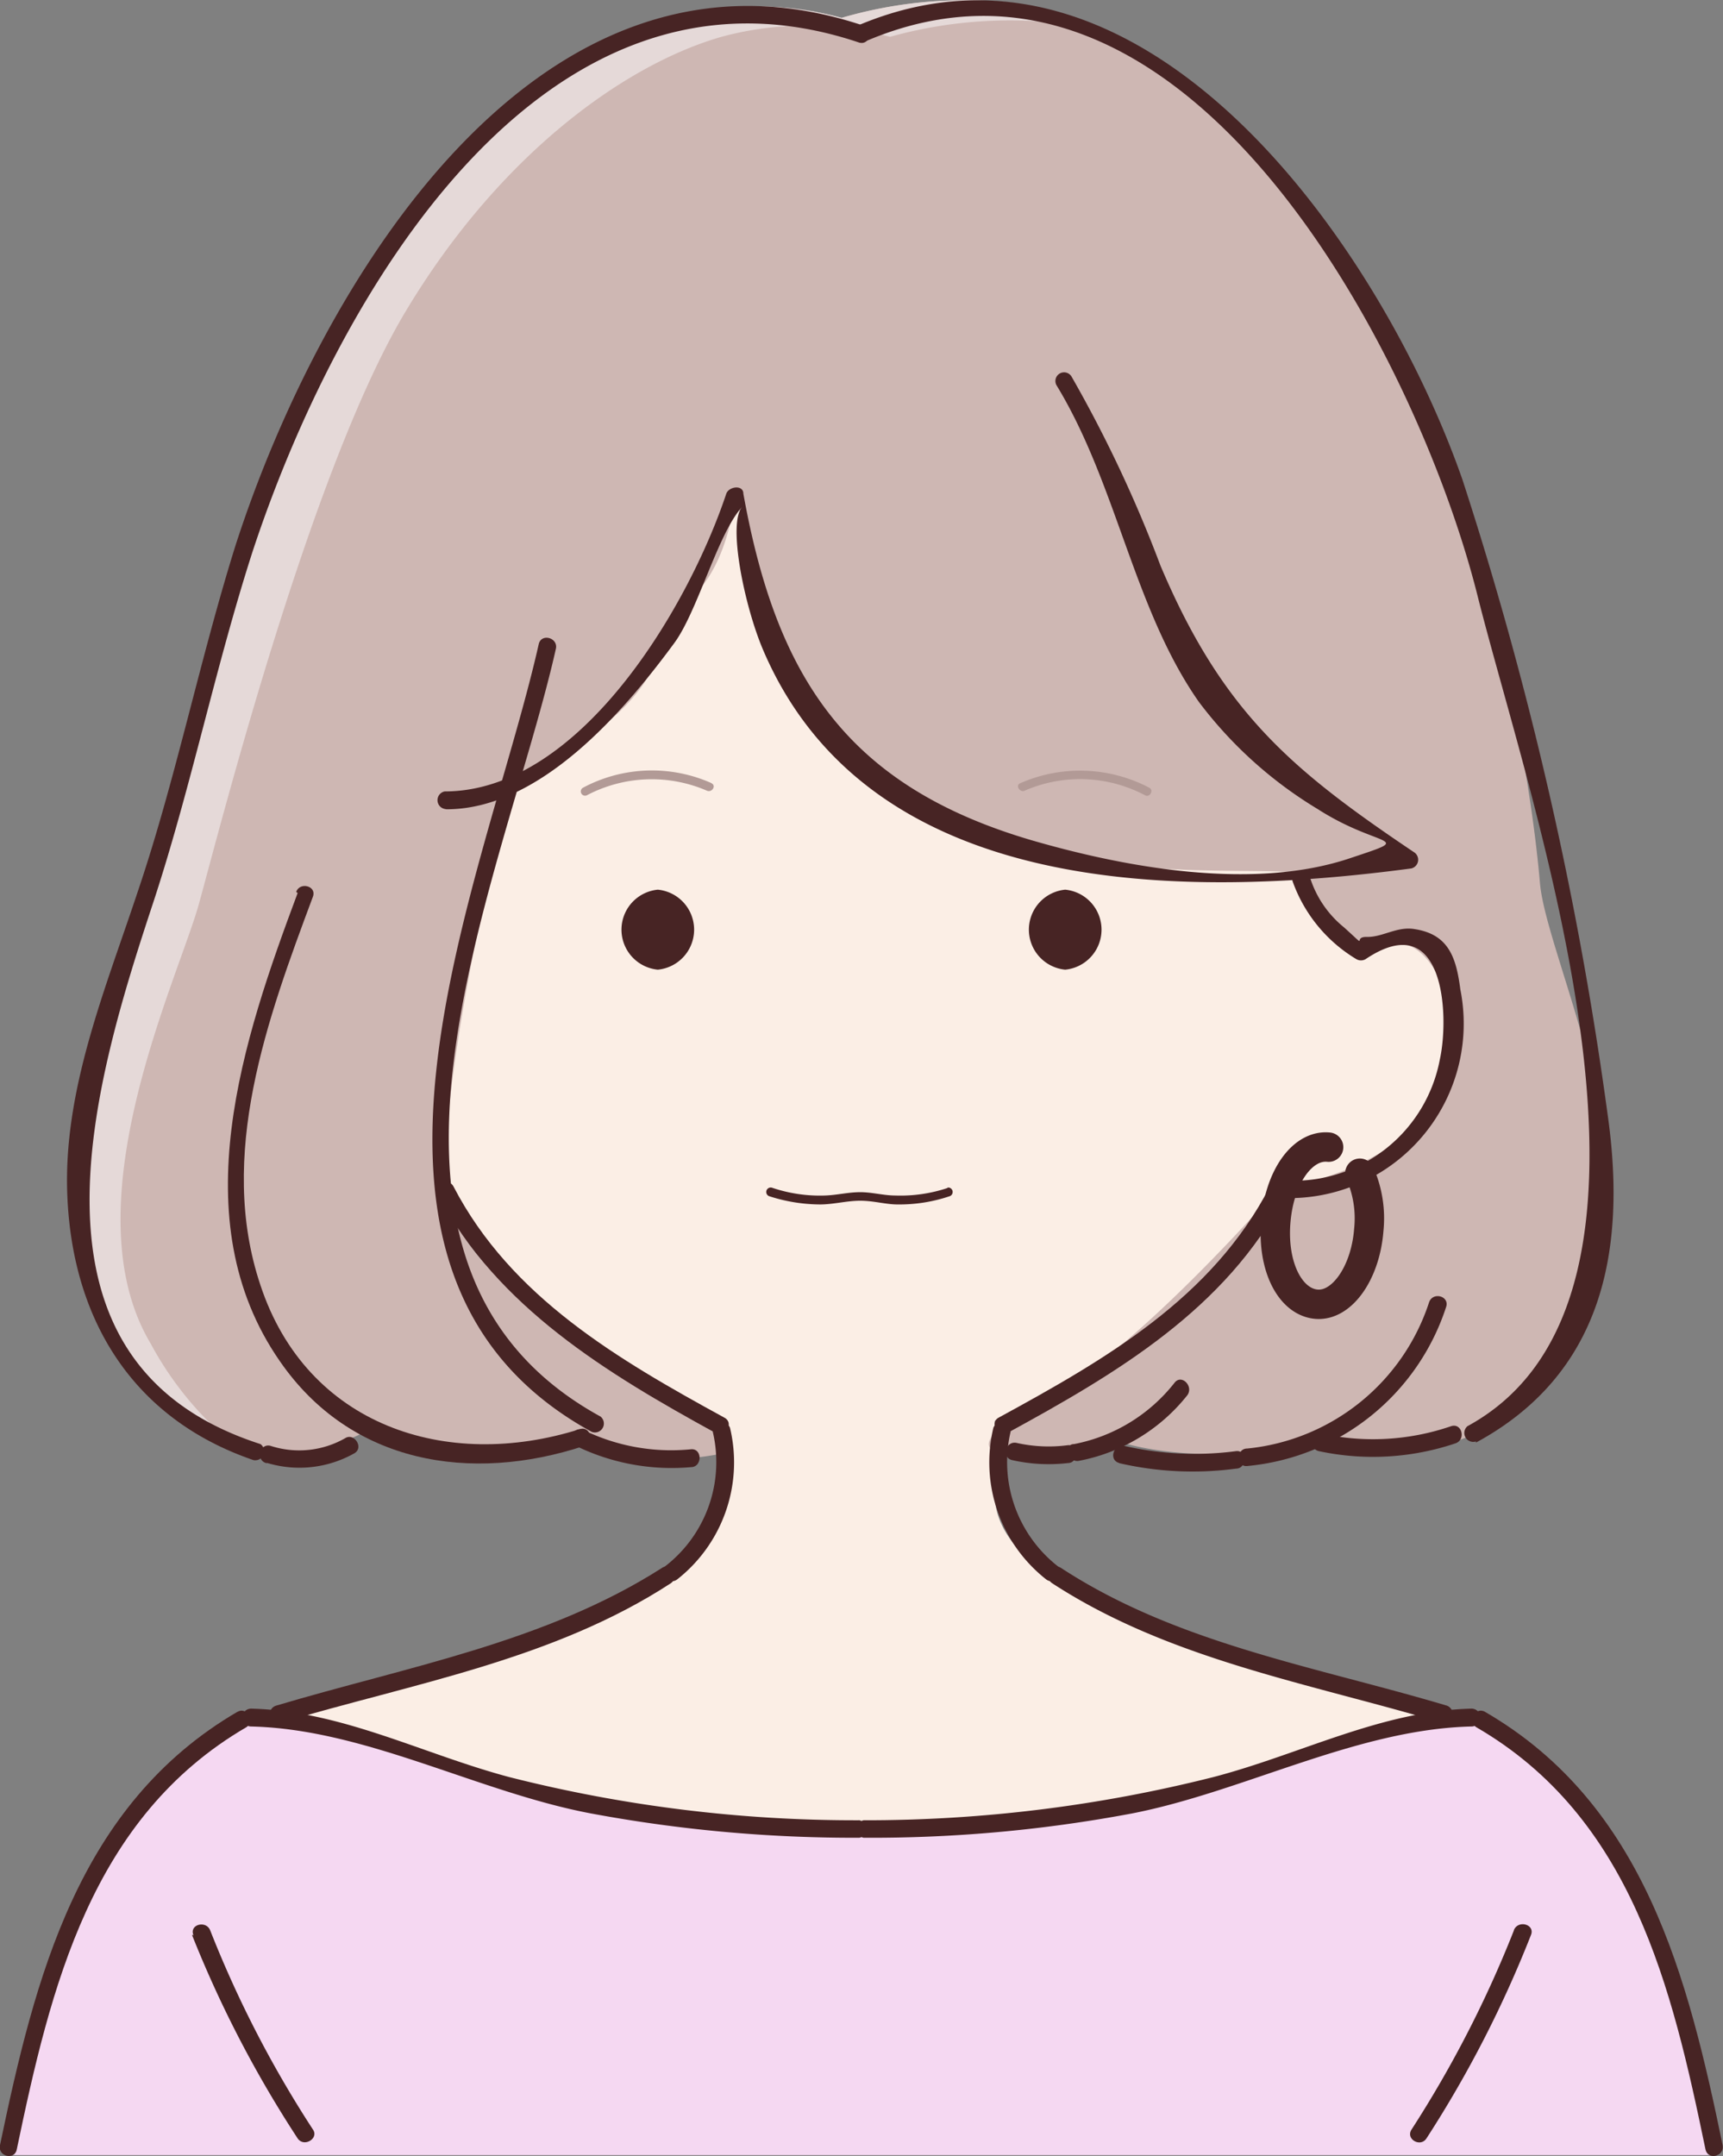 <svg xmlns="http://www.w3.org/2000/svg" viewBox="0 0 46.31 57.95"><rect x="0" y="0" width="46.31" height="57.95" fill="#808080" stroke="none"/><defs><style>.cls-1{fill:#fbeee5;}.cls-2{fill:#f5d8f2;}.cls-3{fill:#ceb7b3;}.cls-4{fill:#e5d9d8;}.cls-5{fill:#472424;}.cls-6{fill:#b29a96;}.cls-7{fill:none;stroke:#472424;stroke-linecap:round;stroke-linejoin:round;stroke-width:0.79px;}</style></defs><g id="レイヤー_2" data-name="レイヤー 2"><g id="レイヤー_1-2" data-name="レイヤー 1"><path class="cls-1" d="M36.58,25.58s-2.95-3.33-3.51-5-3.33-7.94-3.88-9.24-7.21-2-7.21-2a3,3,0,0,0-2.77-.37c-1.66.55-2.77,1.29-3.33,4.25s-2.77,10.35-3.32,12.57-2,5.54,0,7.39,5,4.44,6.65,5.18c0,0,1.66,3-2.59,4.8a61.51,61.51,0,0,1-8.87,3S15,49.6,22.54,49.23s11.64-.74,15.52-3.14c0,0-7-2-8-2.59s-3.32-1.66-3.32-3.32v-2s5.36-1.66,7.58-6.28c0,0,3.51.37,4.43-2.77S38.26,24.78,36.58,25.58Z"/><path class="cls-2" d="M.17,57.92h46s-.73-8.69-6.28-11.64c0,0-.37-.37-1.66,0s-9.06,3.14-14.42,2.95S10.89,47.57,9,46.46a3.09,3.09,0,0,0-3.51.37S1.28,49.42.17,57.92Z"/><path class="cls-3" d="M41.39,23.73c-.37-4.25-2-11.65-4.62-15.9S30.3.44,27.16.07a11.83,11.83,0,0,0-4.54.41,8.51,8.51,0,0,0-4.52,0c-2.59.74-5.91,3.14-8.5,7.39s-5,13.86-5.55,15.9S.54,31.86,2.76,35.56s4.25,4.25,7,2.95c0,0,3.33,1.11,5.73.19a6.66,6.66,0,0,0,3.88.37s.56-.56-1.84-1.85S12.19,33.89,12,32s.69-6.93,1.8-11c0,0,3.3-1.49,3.85-3.34s1.63-1.31,2.14-4.38l.48,2.37c.68,3.16.32,1.5,1.33,3.06,3.35,5.24,10.34,4.6,13,4.72.36,0,.75,1.26,1.94,2.28,0,0,1.85-1.66,2.59,2,.36,1.78-1.66,3.7-4.8,4.25,0,0-3.7,4.26-6.1,5.55s-1.48,1.48-1.48,1.48a3.49,3.49,0,0,0,2.95-.37c2.41.92,5.92.18,5.92.18,3,.37,4.62.37,6.84-3.32S41.57,25.83,41.39,23.73Z"/><path class="cls-4" d="M4.05,36.11c-2.21-3.7.74-9.8,1.3-11.83s3-11.64,5.54-15.89,5.92-6.66,8.5-7.4a8.65,8.65,0,0,1,4.53,0A12,12,0,0,1,28.45.62a8.06,8.06,0,0,1,1.38.32A8,8,0,0,0,27.16.07a11.83,11.83,0,0,0-4.54.41,8.51,8.51,0,0,0-4.52,0c-2.59.74-5.91,3.14-8.5,7.39s-5,13.86-5.55,15.9S.54,31.86,2.76,35.56C4,37.69,5.26,38.78,6.6,39.07A9,9,0,0,1,4.05,36.11Z"/><path class="cls-5" d="M34.64,32.2a4.69,4.69,0,0,0,4.61-5.61c-.11-.85-.31-1.48-1.23-1.62-.47-.08-.86.22-1.28.21s.09.38-.62-.26a2.81,2.81,0,0,1-.92-1.37.24.24,0,0,0-.46.13,4,4,0,0,0,1.72,2.1.25.25,0,0,0,.24,0c2.12-1.43,2.26,1.51,2,2.69a4,4,0,0,1-4.09,3.26c-.3,0-.31.48,0,.47Z"/><path class="cls-5" d="M11.78,32.13c1.59,3,4.53,4.78,7.45,6.38.27.14.51-.27.24-.41-2.85-1.56-5.73-3.23-7.28-6.21-.14-.27-.55,0-.41.24Z"/><path class="cls-5" d="M19.16,38.49a3.54,3.54,0,0,1-1.29,3.61c-.23.2.11.53.34.34a4,4,0,0,0,1.41-4.07.24.24,0,0,0-.46.12Z"/><path class="cls-5" d="M34.13,31.89c-1.55,3-4.43,4.65-7.29,6.21-.26.14,0,.55.24.41,2.93-1.6,5.87-3.33,7.46-6.38.14-.27-.27-.51-.41-.24Z"/><path class="cls-5" d="M26.7,38.37a4,4,0,0,0,1.41,4.07c.23.19.57-.14.33-.34a3.56,3.56,0,0,1-1.28-3.61.24.24,0,0,0-.46-.12Z"/><path class="cls-5" d="M6.39,46C2.1,48.5.94,53.15,0,57.65c-.07.3.39.42.45.12.91-4.36,2-8.92,6.17-11.35.26-.16,0-.57-.24-.41Z"/><path class="cls-5" d="M17.79,42.14c-3.13,2-6.85,2.65-10.37,3.7-.29.09-.17.55.12.46,3.56-1.06,7.33-1.69,10.49-3.75.25-.17,0-.58-.24-.41Z"/><path class="cls-5" d="M6.75,46.4c3.08.07,6.11,1.77,9.15,2.34a38.57,38.57,0,0,0,7.2.65.24.24,0,0,0,0-.47,37.78,37.78,0,0,1-9.41-1.16c-2.33-.62-4.5-1.78-6.94-1.84a.24.24,0,0,0,0,.48Z"/><path class="cls-5" d="M5.16,52A30.59,30.59,0,0,0,8,57.47c.17.25.58,0,.41-.24a29.75,29.75,0,0,1-2.76-5.35c-.11-.28-.57-.16-.45.13Z"/><path class="cls-5" d="M39.68,46.42c4.19,2.43,5.26,7,6.16,11.35.07.3.52.18.46-.12-.93-4.5-2.09-9.15-6.38-11.64-.26-.16-.5.25-.24.41Z"/><path class="cls-5" d="M28.28,42.55c3.16,2.06,6.93,2.69,10.48,3.75a.24.24,0,0,0,.13-.46c-3.52-1.05-7.25-1.66-10.37-3.7-.26-.17-.5.24-.24.41Z"/><path class="cls-5" d="M39.55,45.92c-2.43.06-4.6,1.23-6.94,1.84a38.11,38.11,0,0,1-9.4,1.16.24.24,0,0,0,0,.47,37.82,37.82,0,0,0,7.2-.65c3-.58,6.06-2.27,9.14-2.34a.24.24,0,0,0,0-.48Z"/><path class="cls-5" d="M40.69,51.88a30.37,30.37,0,0,1-2.75,5.35c-.17.26.24.49.4.24A30.63,30.63,0,0,0,41.15,52c.11-.28-.34-.41-.46-.13Z"/><path class="cls-5" d="M17.68,23.91a1.08,1.08,0,0,0,0,2.15A1.08,1.08,0,0,0,17.68,23.91Z"/><path class="cls-5" d="M28.63,23.91a1.08,1.08,0,0,1,0,2.15A1.08,1.08,0,0,1,28.63,23.91Z"/><path class="cls-6" d="M19.13,21.05a3.93,3.93,0,0,0-3.46.12.11.11,0,1,0,.11.2A3.74,3.74,0,0,1,19,21.25c.14.06.26-.14.12-.2Z"/><path class="cls-6" d="M27.54,21.25a3.73,3.73,0,0,1,3.23.12c.13.08.25-.13.12-.2a4,4,0,0,0-3.47-.12c-.14.06,0,.26.12.2Z"/><path class="cls-5" d="M25.49,31.92a4,4,0,0,1-1.42.21c-.32,0-.63-.09-.95-.09s-.63.08-.95.09a4,4,0,0,1-1.42-.21.12.12,0,0,0-.07.23,4.5,4.5,0,0,0,1.36.22c.36,0,.72-.1,1.08-.1s.69.1,1,.1a4.22,4.22,0,0,0,1.4-.22.12.12,0,0,0-.07-.23Z"/><path class="cls-5" d="M23.21.69c-8.76-2.94-14.64,7-16.89,14C5.35,17.8,4.71,21,3.69,24c-.87,2.62-2,5.32-1.88,8.14.14,3.37,1.79,6,5,7.1A.24.24,0,0,0,7,38.81C.16,36.61,2.55,29,4.15,24.16c1-3.07,1.64-6.23,2.63-9.31C9,8.09,14.54-1.72,23.08,1.14c.29.1.42-.36.13-.45Z"/><path class="cls-5" d="M39.67,38.77c3.4-1.84,4.06-5.15,3.54-8.81a97.41,97.41,0,0,0-3.9-17.06C37.11,6.59,30.7-2.61,23,.71c-.28.12,0,.53.24.41C31.86-2.6,38.1,9.59,39.71,16c1.45,5.77,6.13,18.85-.27,22.33a.24.24,0,0,0,.23.41Z"/><path class="cls-5" d="M12,21.75c2.52,0,4.77-2.63,6.11-4.45.64-.85,1.19-3,1.85-3.69-.42.42.05,2.7.56,3.88,2.88,6.7,11.34,6.66,17.41,5.85A.24.24,0,0,0,38,22.9c-3.27-2.2-5.14-3.75-6.81-7.7a35.05,35.05,0,0,0-2.39-5.08.23.23,0,0,0-.4.24c1.62,2.66,2.07,6,3.82,8.5a11.27,11.27,0,0,0,3.19,2.88c1.68,1.08,2.69.72.89,1.32-2.6.88-6,.27-8.58-.48-5-1.47-6.86-4.43-7.74-9.31,0-.25-.39-.2-.46,0-1,3-3.91,8-7.57,8a.24.24,0,0,0,0,.47Z"/><path class="cls-5" d="M38.41,35a5.74,5.74,0,0,1-4.89,3.93c-.3,0-.3.5,0,.47a6.23,6.23,0,0,0,5.35-4.28c.09-.29-.36-.41-.46-.12Z"/><path class="cls-5" d="M29,39.26a4.88,4.88,0,0,0,2.91-1.76c.18-.24-.15-.58-.34-.34a4.52,4.52,0,0,1-2.7,1.65c-.3,0-.17.51.13.45Z"/><path class="cls-5" d="M14.48,17.31c-1.43,6.35-6.36,16.9,1.42,21.17a.24.24,0,0,0,.24-.41c-7.53-4.13-2.59-14.46-1.2-20.63.07-.3-.39-.43-.46-.13Z"/><path class="cls-5" d="M8,24c-1.46,3.91-3.12,8.78-.48,12.58,1.91,2.77,5.14,3.28,8.18,2.28.29-.09.17-.55-.12-.45C12,39.54,8.25,38.32,7,34.54c-1.17-3.49.19-7.17,1.41-10.44.11-.29-.35-.41-.45-.13Z"/><path class="cls-5" d="M15.46,38.85a5.87,5.87,0,0,0,3.11.58c.31,0,.31-.51,0-.48a5.37,5.37,0,0,1-2.87-.51c-.27-.14-.51.27-.24.41Z"/><path class="cls-5" d="M7.19,39.32a3,3,0,0,0,2.33-.26c.27-.15,0-.56-.24-.41a2.49,2.49,0,0,1-2,.21c-.29-.09-.42.37-.13.46Z"/><path class="cls-5" d="M27.2,39.24a4.46,4.46,0,0,0,1.5.08c.3,0,.31-.51,0-.48a3.94,3.94,0,0,1-1.37-.06c-.3-.07-.42.39-.13.46Z"/><path class="cls-5" d="M30.07,39.32a8.78,8.78,0,0,0,3.15.15c.3,0,.3-.51,0-.47a8.52,8.52,0,0,1-3-.14c-.3-.06-.43.39-.13.46Z"/><path class="cls-5" d="M35.45,39a6.94,6.94,0,0,0,3.67-.21c.29-.1.17-.56-.12-.46a6.46,6.46,0,0,1-3.43.21c-.3-.06-.42.39-.12.46Z"/><path class="cls-7" d="M36.55,31.53a3,3,0,0,1,.24,1.52c-.09,1.17-.73,2.07-1.42,2s-1.18-1-1.08-2.22.73-2.07,1.42-2"/></g></g></svg>